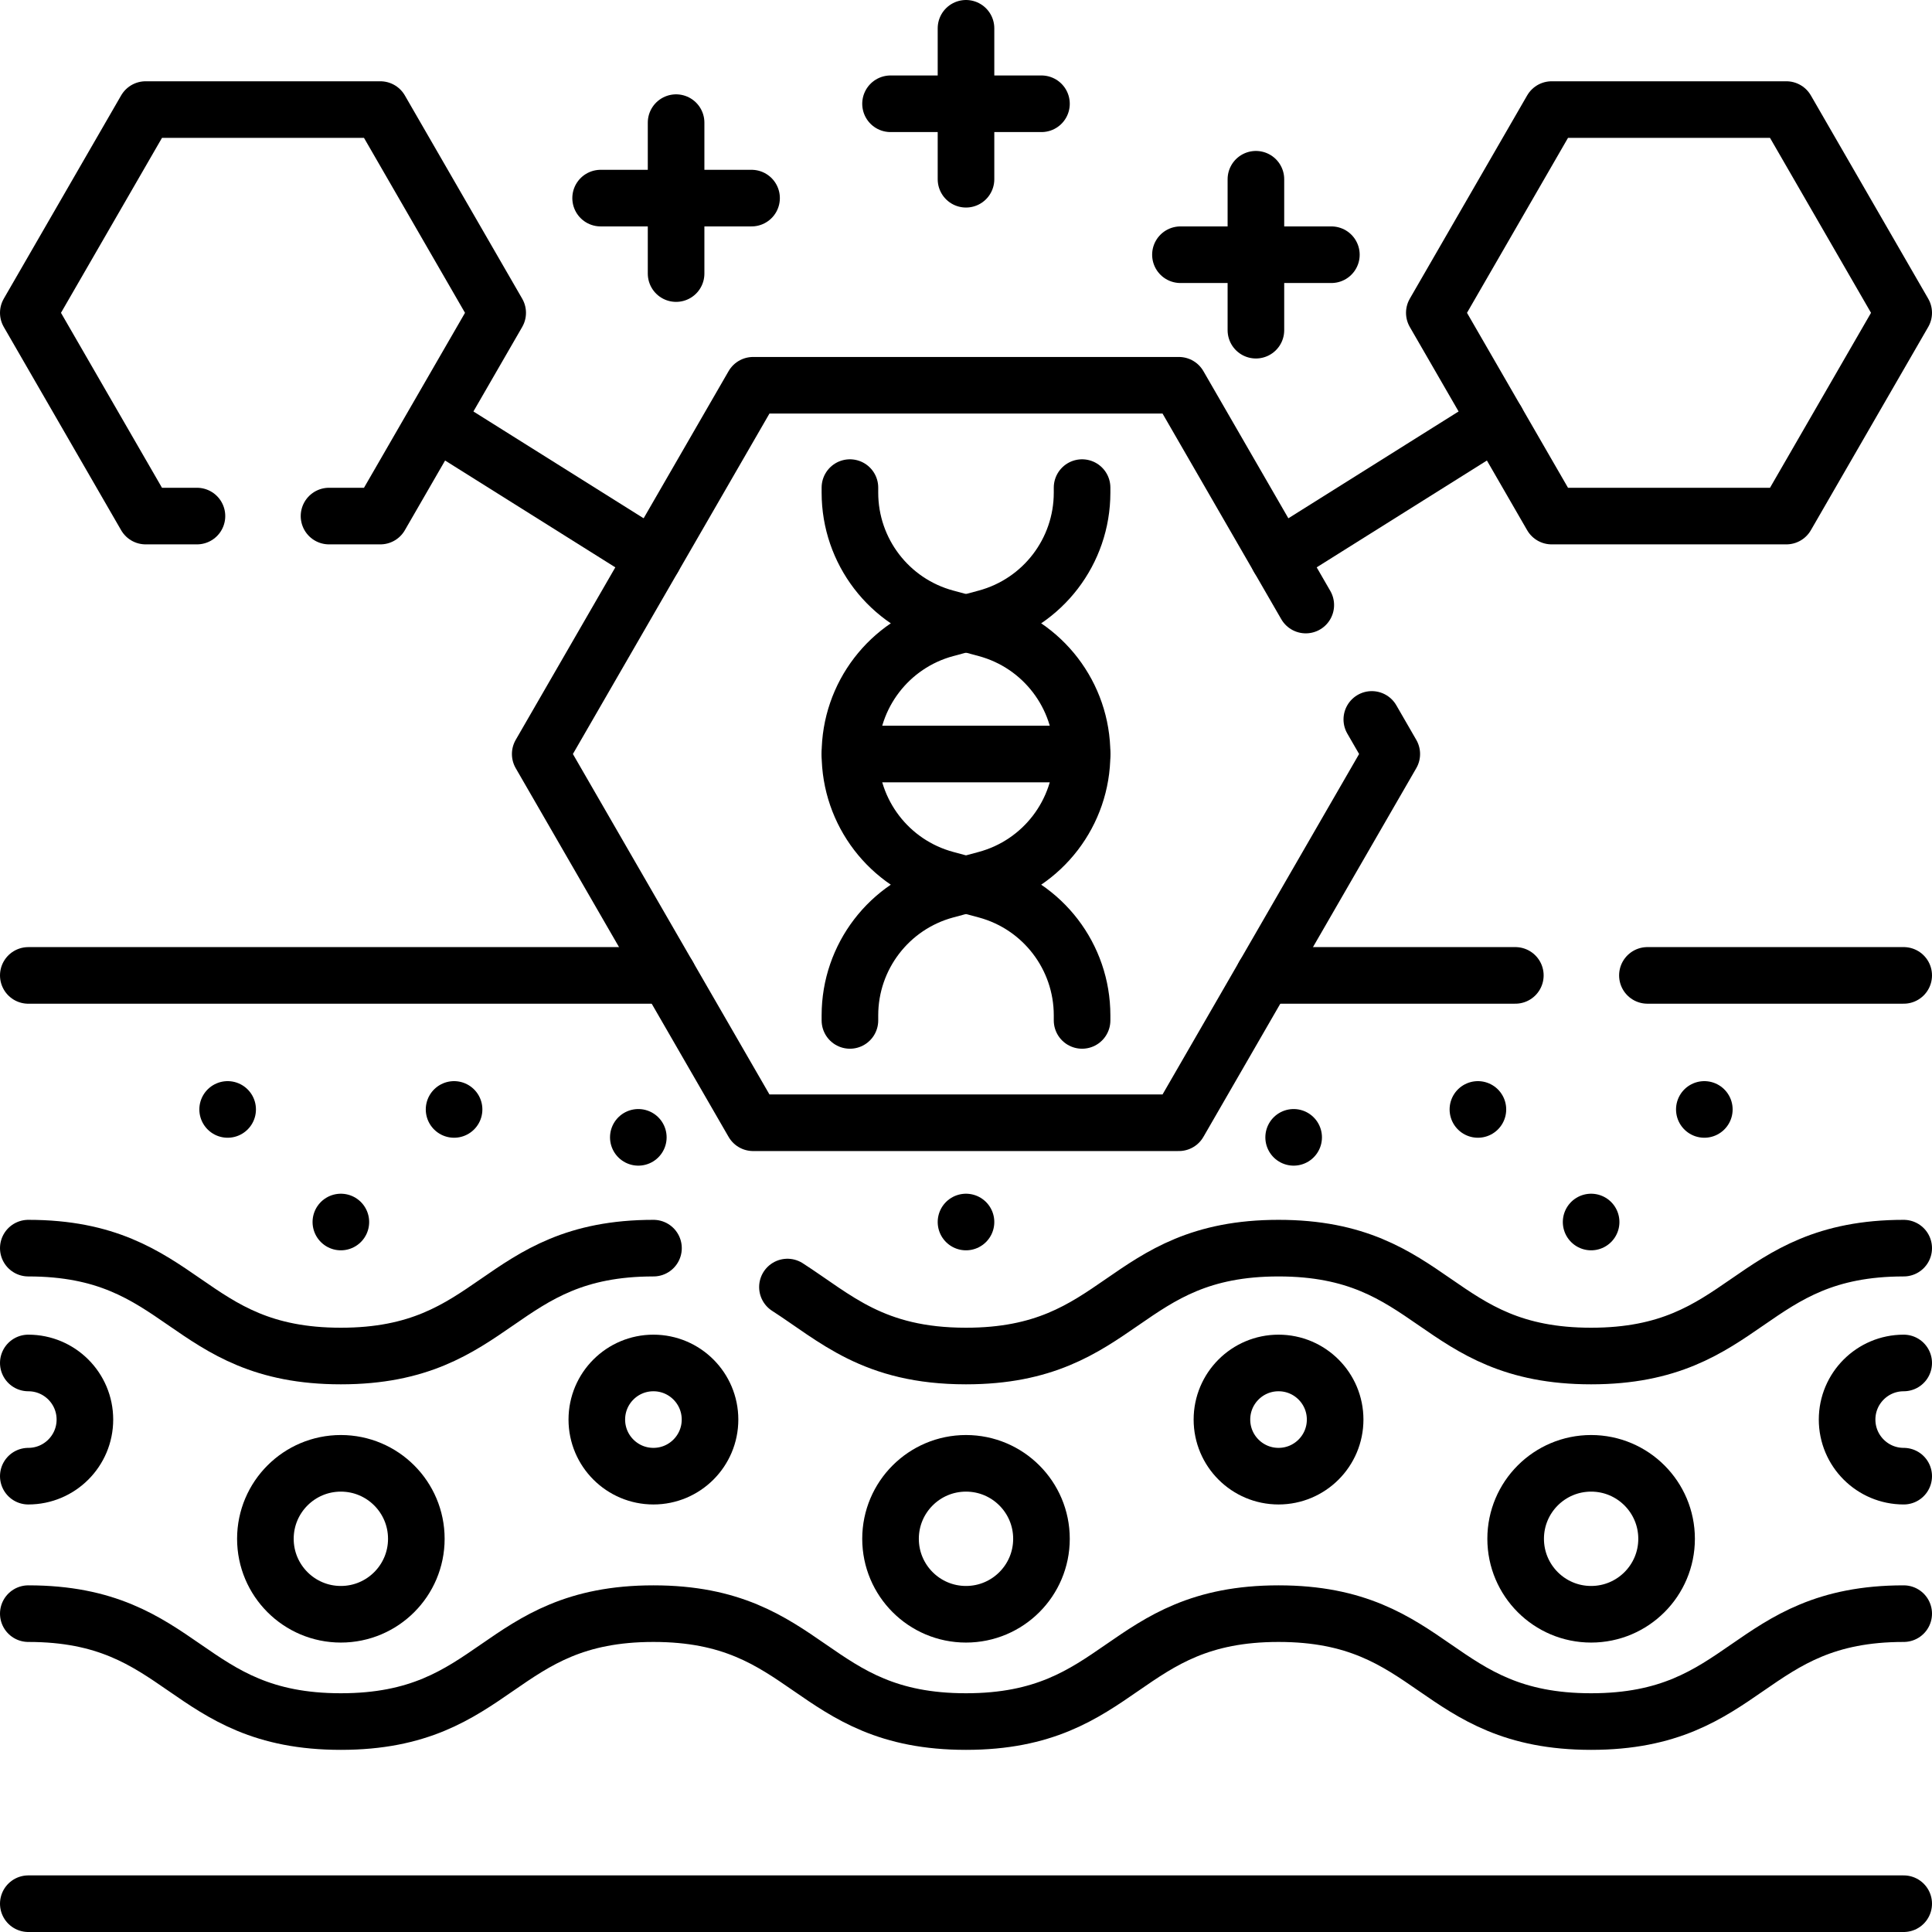 <svg version="1.1" id="Capa_1" xmlns="http://www.w3.org/2000/svg" xmlns:xlink="http://www.w3.org/1999/xlink" x="0px" y="0px" viewBox="0 0 512 512" style="enable-background:new 0 0 512 512;" xml:space="preserve">
<g>
	
		<line style="fill:none;stroke:#000000;stroke-width:15;stroke-linecap:round;stroke-linejoin:round;stroke-miterlimit:10;" x1="173.163" y1="147.835" x2="117.412" y2="112.847"/>
	
		<polyline style="fill:none;stroke:#000000;stroke-width:15;stroke-linecap:round;stroke-linejoin:round;stroke-miterlimit:10;" points="&#10;&#9;&#9;52.195,136.764 38.598,136.764 7.5,82.902 38.598,29.039 100.793,29.039 131.891,82.902 100.793,136.764 87.195,136.764 &#9;"/>
	
		<line style="fill:none;stroke:#000000;stroke-width:15;stroke-linecap:round;stroke-linejoin:round;stroke-miterlimit:10;" x1="338.826" y1="147.842" x2="396.651" y2="111.552"/>
	
		<line style="fill:none;stroke:#000000;stroke-width:15;stroke-linecap:round;stroke-linejoin:round;stroke-miterlimit:10;" x1="7.5" y1="504.5" x2="504.5" y2="504.5"/>
	
		<line style="fill:none;stroke:#000000;stroke-width:15;stroke-linecap:round;stroke-linejoin:round;stroke-miterlimit:10;" x1="504.5" y1="258.49" x2="436.58" y2="258.49"/>
	
		<line style="fill:none;stroke:#000000;stroke-width:15;stroke-linecap:round;stroke-linejoin:round;stroke-miterlimit:10;" x1="401.58" y1="258.49" x2="334.96" y2="258.49"/>
	
		<line style="fill:none;stroke:#000000;stroke-width:15;stroke-linecap:round;stroke-linejoin:round;stroke-miterlimit:10;" x1="7.5" y1="258.495" x2="177.039" y2="258.495"/>
	<path style="fill:none;stroke:#000000;stroke-width:15;stroke-linecap:round;stroke-linejoin:round;stroke-miterlimit:10;" d="&#10;&#9;&#9;M208.68,341.08c12.73,8.2,22.72,18.28,47.31,18.28c41.42,0,41.42-28.59,82.84-28.59c41.41,0,41.41,28.59,82.83,28.59&#10;&#9;&#9;s41.42-28.59,82.84-28.59"/>
	<path style="fill:none;stroke:#000000;stroke-width:15;stroke-linecap:round;stroke-linejoin:round;stroke-miterlimit:10;" d="&#10;&#9;&#9;M7.5,330.77c41.42,0,41.42,28.59,82.83,28.59c41.42,0,41.42-28.59,82.83-28.59c0.01,0,0.01,0,0.02,0"/>
	<path style="fill:none;stroke:#000000;stroke-width:15;stroke-linecap:round;stroke-linejoin:round;stroke-miterlimit:10;" d="&#10;&#9;&#9;M7.5,427.633c41.415,0,41.415,28.597,82.831,28.597c41.416,0,41.416-28.597,82.832-28.597c41.415,0,41.415,28.597,82.831,28.597&#10;&#9;&#9;c41.417,0,41.417-28.597,82.833-28.597c41.418,0,41.418,28.597,82.837,28.597s41.418-28.597,82.837-28.597"/>
	
		<circle style="fill:none;stroke:#000000;stroke-width:15;stroke-linecap:round;stroke-linejoin:round;stroke-miterlimit:10;" cx="256" cy="407.797" r="20"/>
	
		<circle style="fill:none;stroke:#000000;stroke-width:15;stroke-linecap:round;stroke-linejoin:round;stroke-miterlimit:10;" cx="90.331" cy="407.797" r="20"/>
	
		<circle style="fill:none;stroke:#000000;stroke-width:15;stroke-linecap:round;stroke-linejoin:round;stroke-miterlimit:10;" cx="421.663" cy="407.797" r="20"/>
	
		<circle style="fill:none;stroke:#000000;stroke-width:15;stroke-linecap:round;stroke-linejoin:round;stroke-miterlimit:10;" cx="173.163" cy="376.2" r="15"/>
	
		<circle style="fill:none;stroke:#000000;stroke-width:15;stroke-linecap:round;stroke-linejoin:round;stroke-miterlimit:10;" cx="338.826" cy="376.2" r="15"/>
	<path style="fill:none;stroke:#000000;stroke-width:15;stroke-linecap:round;stroke-linejoin:round;stroke-miterlimit:10;" d="&#10;&#9;&#9;M504.5,391.2c-8.284,0-15-6.716-15-15s6.716-15,15-15"/>
	<path style="fill:none;stroke:#000000;stroke-width:15;stroke-linecap:round;stroke-linejoin:round;stroke-miterlimit:10;" d="&#10;&#9;&#9;M7.5,391.2c8.284,0,15-6.716,15-15s-6.716-15-15-15"/>
	<g>
		<g>
			
				<line style="fill:none;stroke:#000000;stroke-width:15;stroke-linecap:round;stroke-linejoin:round;stroke-miterlimit:10;" x1="90.331" y1="323.847" x2="90.331" y2="323.847"/>
			
				<line style="fill:none;stroke:#000000;stroke-width:15;stroke-linecap:round;stroke-linejoin:round;stroke-miterlimit:10;" x1="120.334" y1="294.012" x2="120.334" y2="294.012"/>
			
				<line style="fill:none;stroke:#000000;stroke-width:15;stroke-linecap:round;stroke-linejoin:round;stroke-miterlimit:10;" x1="60.328" y1="294.012" x2="60.328" y2="294.012"/>
		</g>
		<g>
			
				<line style="fill:none;stroke:#000000;stroke-width:15;stroke-linecap:round;stroke-linejoin:round;stroke-miterlimit:10;" x1="256" y1="323.847" x2="256" y2="323.847"/>
		</g>
		<g>
			
				<line style="fill:none;stroke:#000000;stroke-width:15;stroke-linecap:round;stroke-linejoin:round;stroke-miterlimit:10;" x1="421.663" y1="323.847" x2="421.663" y2="323.847"/>
			
				<line style="fill:none;stroke:#000000;stroke-width:15;stroke-linecap:round;stroke-linejoin:round;stroke-miterlimit:10;" x1="451.666" y1="294.012" x2="451.666" y2="294.012"/>
			
				<line style="fill:none;stroke:#000000;stroke-width:15;stroke-linecap:round;stroke-linejoin:round;stroke-miterlimit:10;" x1="391.66" y1="294.012" x2="391.66" y2="294.012"/>
		</g>
		
			<line style="fill:none;stroke:#000000;stroke-width:15;stroke-linecap:round;stroke-linejoin:round;stroke-miterlimit:10;" x1="342.83" y1="301.408" x2="342.83" y2="301.408"/>
		
			<line style="fill:none;stroke:#000000;stroke-width:15;stroke-linecap:round;stroke-linejoin:round;stroke-miterlimit:10;" x1="169.162" y1="301.408" x2="169.162" y2="301.408"/>
	</g>
	
		<polyline style="fill:none;stroke:#000000;stroke-width:15;stroke-linecap:round;stroke-linejoin:round;stroke-miterlimit:10;" points="&#10;&#9;&#9;346.045,160.344 312.418,102.101 199.582,102.101 143.164,199.821 199.582,297.54 312.418,297.54 368.836,199.821 363.545,190.655 &#10;&#9;&#9;&#9;"/>
	
		<polygon style="fill:none;stroke:#000000;stroke-width:15;stroke-linecap:round;stroke-linejoin:round;stroke-miterlimit:10;" points="&#10;&#9;&#9;473.402,29.039 411.207,29.039 380.109,82.902 411.207,136.764 473.402,136.764 504.5,82.902 &#9;"/>
	<g>
		
			<line style="fill:none;stroke:#000000;stroke-width:15;stroke-linecap:round;stroke-linejoin:round;stroke-miterlimit:10;" x1="332.829" y1="87.502" x2="332.829" y2="47.502"/>
		
			<line style="fill:none;stroke:#000000;stroke-width:15;stroke-linecap:round;stroke-linejoin:round;stroke-miterlimit:10;" x1="352.829" y1="67.502" x2="312.829" y2="67.502"/>
	</g>
	<g>
		
			<line style="fill:none;stroke:#000000;stroke-width:15;stroke-linecap:round;stroke-linejoin:round;stroke-miterlimit:10;" x1="256" y1="47.5" x2="256" y2="7.5"/>
		
			<line style="fill:none;stroke:#000000;stroke-width:15;stroke-linecap:round;stroke-linejoin:round;stroke-miterlimit:10;" x1="276" y1="27.5" x2="236" y2="27.5"/>
	</g>
	<g>
		
			<line style="fill:none;stroke:#000000;stroke-width:15;stroke-linecap:round;stroke-linejoin:round;stroke-miterlimit:10;" x1="179.171" y1="72.501" x2="179.171" y2="32.501"/>
		
			<line style="fill:none;stroke:#000000;stroke-width:15;stroke-linecap:round;stroke-linejoin:round;stroke-miterlimit:10;" x1="159.171" y1="52.501" x2="199.171" y2="52.501"/>
	</g>
	<path style="fill:none;stroke:#000000;stroke-width:15;stroke-linecap:round;stroke-linejoin:round;stroke-miterlimit:10;" d="&#10;&#9;&#9;M225.238,129.219v1.337c0,15.535,10.419,29.14,25.417,33.189l10.689,2.886c14.998,4.049,25.417,17.654,25.417,33.189v0&#10;&#9;&#9;c0,15.535-10.419,29.14-25.417,33.189l-10.689,2.886c-14.998,4.049-25.417,17.654-25.417,33.189v1.337"/>
	<path style="fill:none;stroke:#000000;stroke-width:15;stroke-linecap:round;stroke-linejoin:round;stroke-miterlimit:10;" d="&#10;&#9;&#9;M286.762,129.219v1.337c0,15.535-10.419,29.14-25.417,33.189l-10.689,2.886c-14.998,4.049-25.417,17.654-25.417,33.189v0&#10;&#9;&#9;c0,15.535,10.419,29.14,25.417,33.189l10.689,2.886c14.998,4.049,25.417,17.654,25.417,33.189v1.337"/>
	
		<line style="fill:none;stroke:#000000;stroke-width:15;stroke-linecap:round;stroke-linejoin:round;stroke-miterlimit:10;" x1="225.238" y1="199.821" x2="286.762" y2="199.821"/>
</g>
<g>
</g>
<g>
</g>
<g>
</g>
<g>
</g>
<g>
</g>
<g>
</g>
<g>
</g>
<g>
</g>
<g>
</g>
<g>
</g>
<g>
</g>
<g>
</g>
<g>
</g>
<g>
</g>
<g>
</g>
</svg>